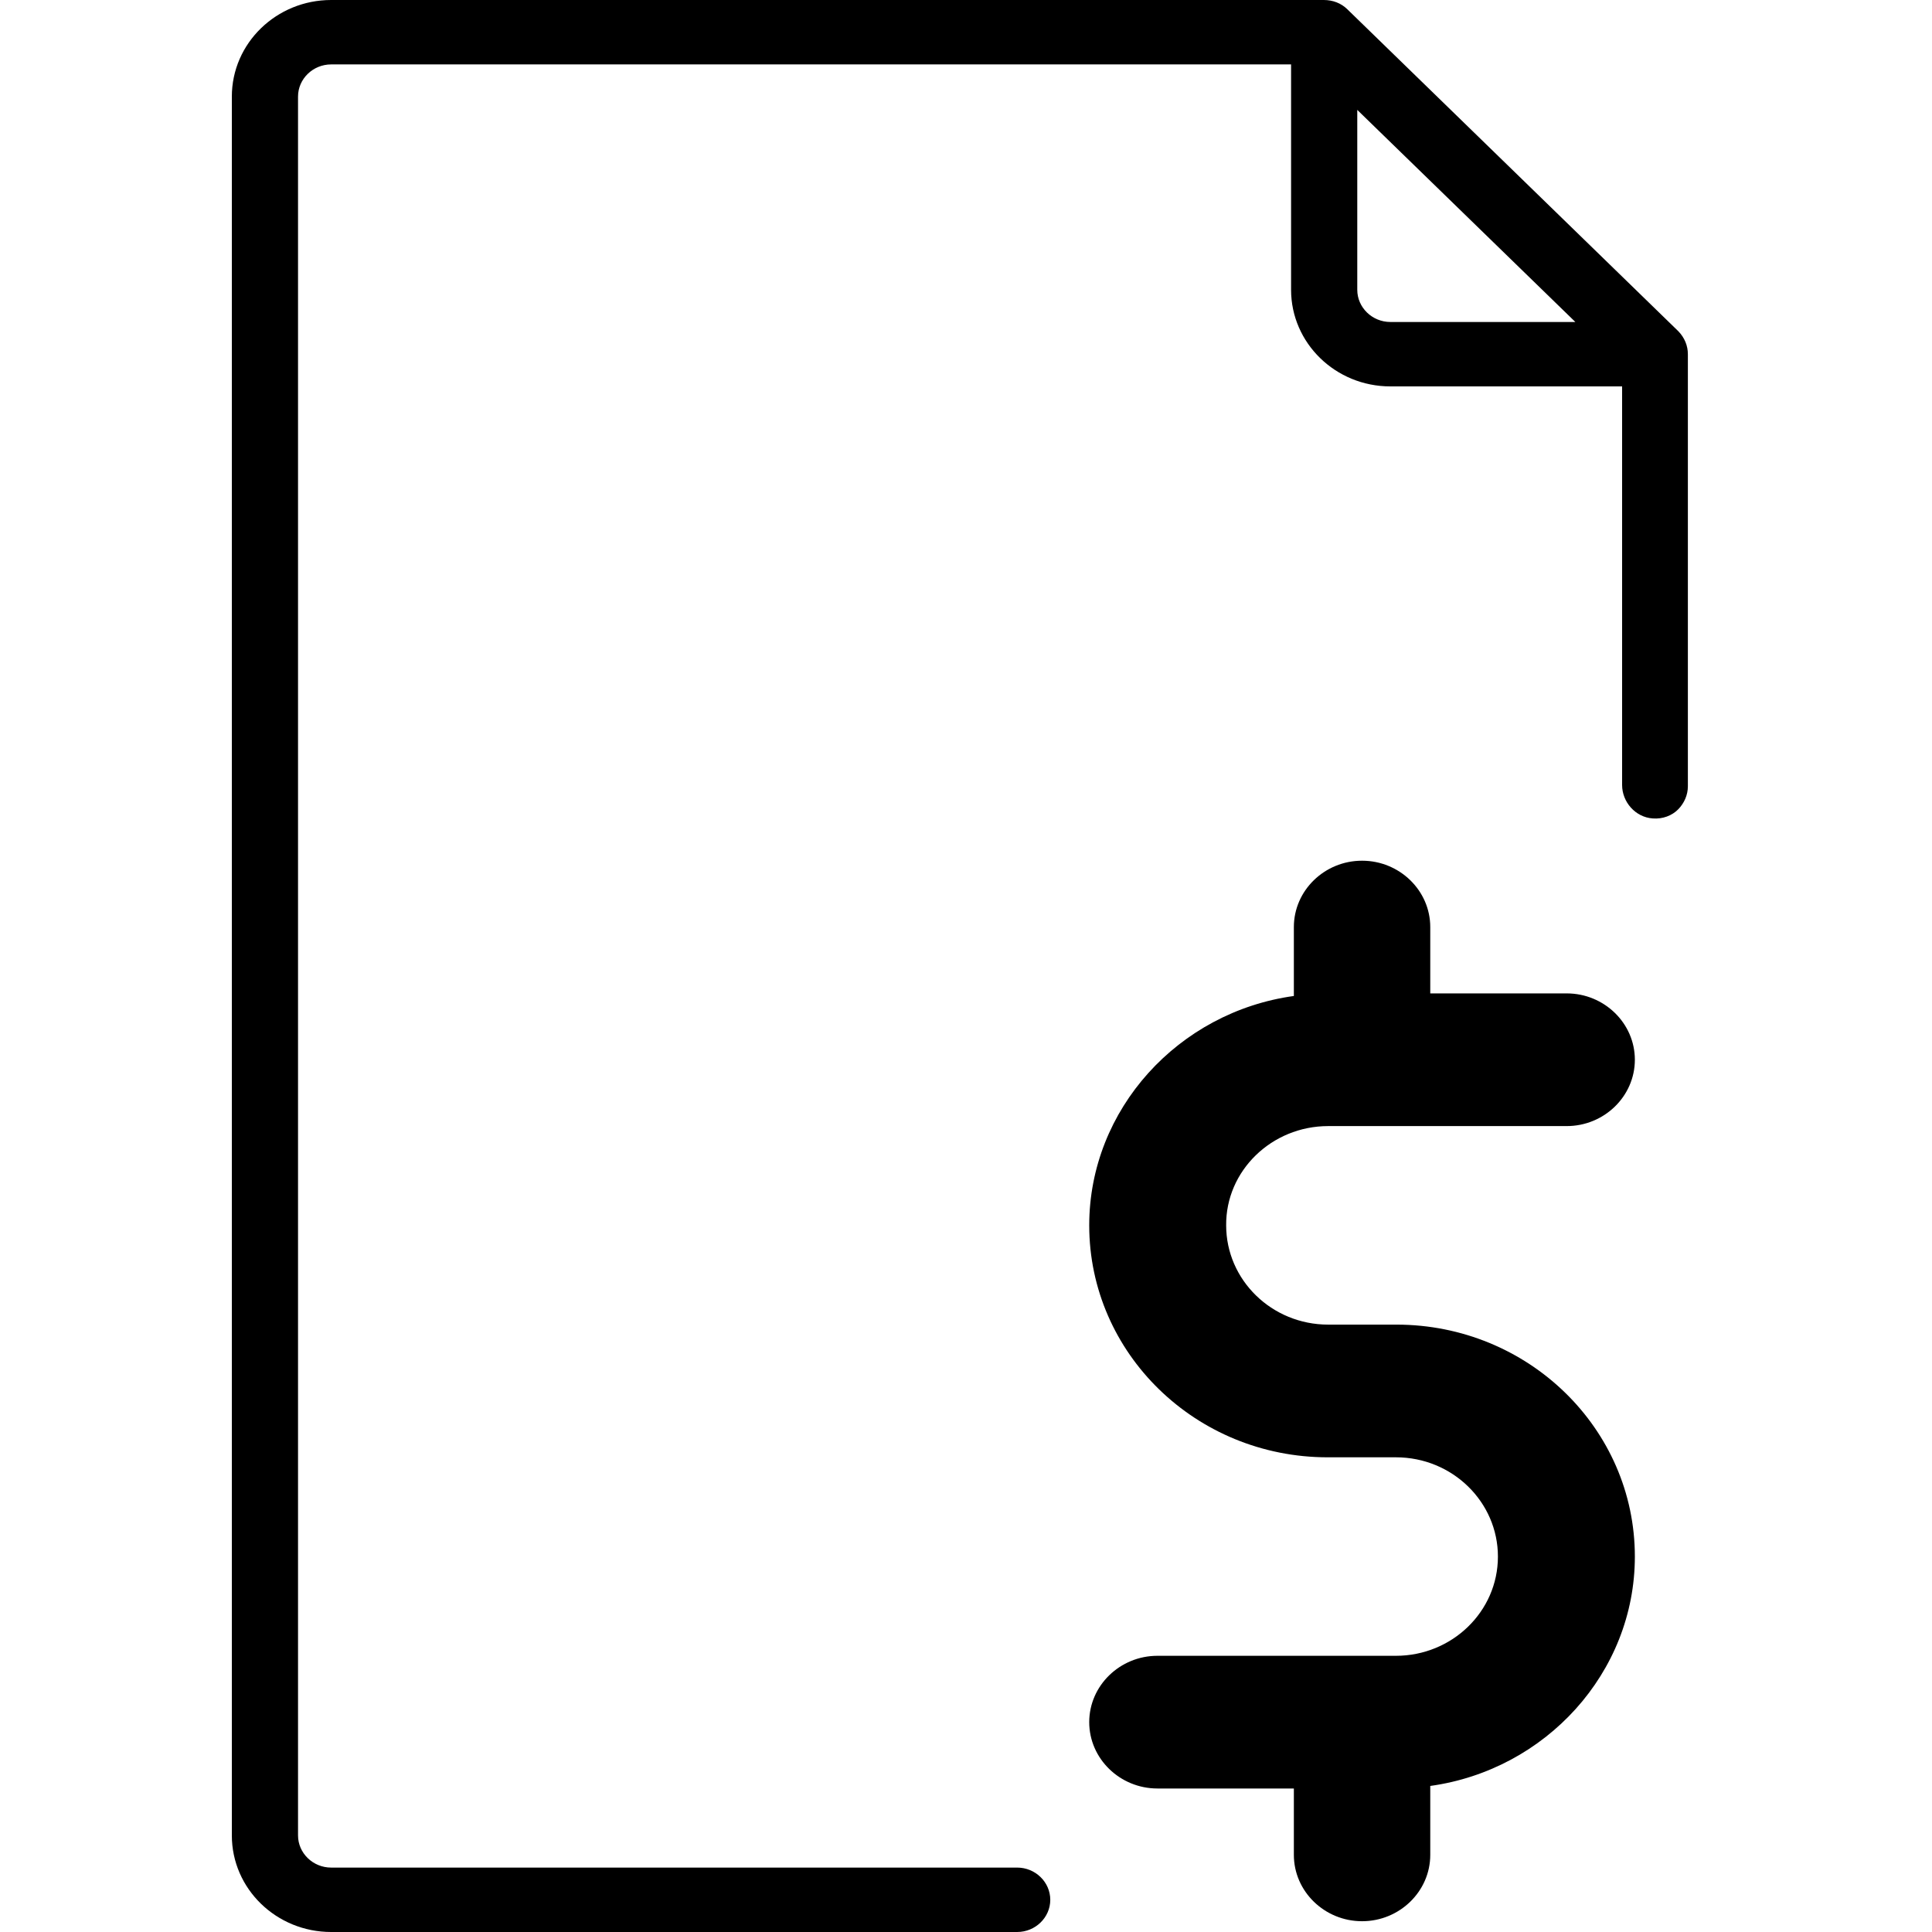 <svg width="50" height="50" viewBox="0 0 50 50" fill="none" xmlns="http://www.w3.org/2000/svg">
<path d="M34.374 29.143H40.545C41.517 29.143 42.31 28.371 42.31 27.426C42.31 26.481 41.517 25.709 40.545 25.709H37.015V23.992C37.015 23.047 36.221 22.275 35.25 22.275C34.278 22.275 33.485 23.047 33.485 23.992V25.776C30.502 26.188 28.189 28.704 28.189 31.712C28.189 35.026 30.953 37.715 34.36 37.715H36.126C37.59 37.715 38.766 38.873 38.766 40.284C38.766 41.708 37.576 42.852 36.126 42.852H29.954C28.983 42.852 28.189 43.624 28.189 44.569C28.189 45.514 28.983 46.286 29.954 46.286H33.485V48.004C33.485 48.949 34.278 49.721 35.25 49.721C36.221 49.721 37.015 48.949 37.015 48.004V46.22C39.998 45.807 42.31 43.292 42.31 40.284C42.31 36.969 39.546 34.281 36.139 34.281H34.374C32.91 34.281 31.733 33.123 31.733 31.712C31.72 30.301 32.91 29.143 34.374 29.143Z" fill="black"/>
<path d="M43.682 9.167C43.682 8.948 43.597 8.74 43.436 8.573L34.869 0.24C34.709 0.083 34.495 0 34.259 0L8.57 0C7.156 0 6 1.115 6 2.5V47.5C6 48.885 7.156 50 8.57 50H26.324C26.795 50 27.181 49.625 27.181 49.167C27.181 48.708 26.795 48.333 26.324 48.333H8.57C8.099 48.333 7.713 47.958 7.713 47.5V2.5C7.713 2.042 8.099 1.667 8.57 1.667H33.413V7.5C33.413 8.875 34.559 10 35.983 10H41.98V20.316C41.98 20.754 42.322 21.15 42.772 21.181C43.029 21.202 43.275 21.108 43.436 20.941C43.586 20.785 43.682 20.577 43.682 20.348V9.167ZM35.983 8.333C35.512 8.333 35.126 7.958 35.126 7.5V2.844L40.77 8.333H35.983Z" fill="black"/>
</svg>

